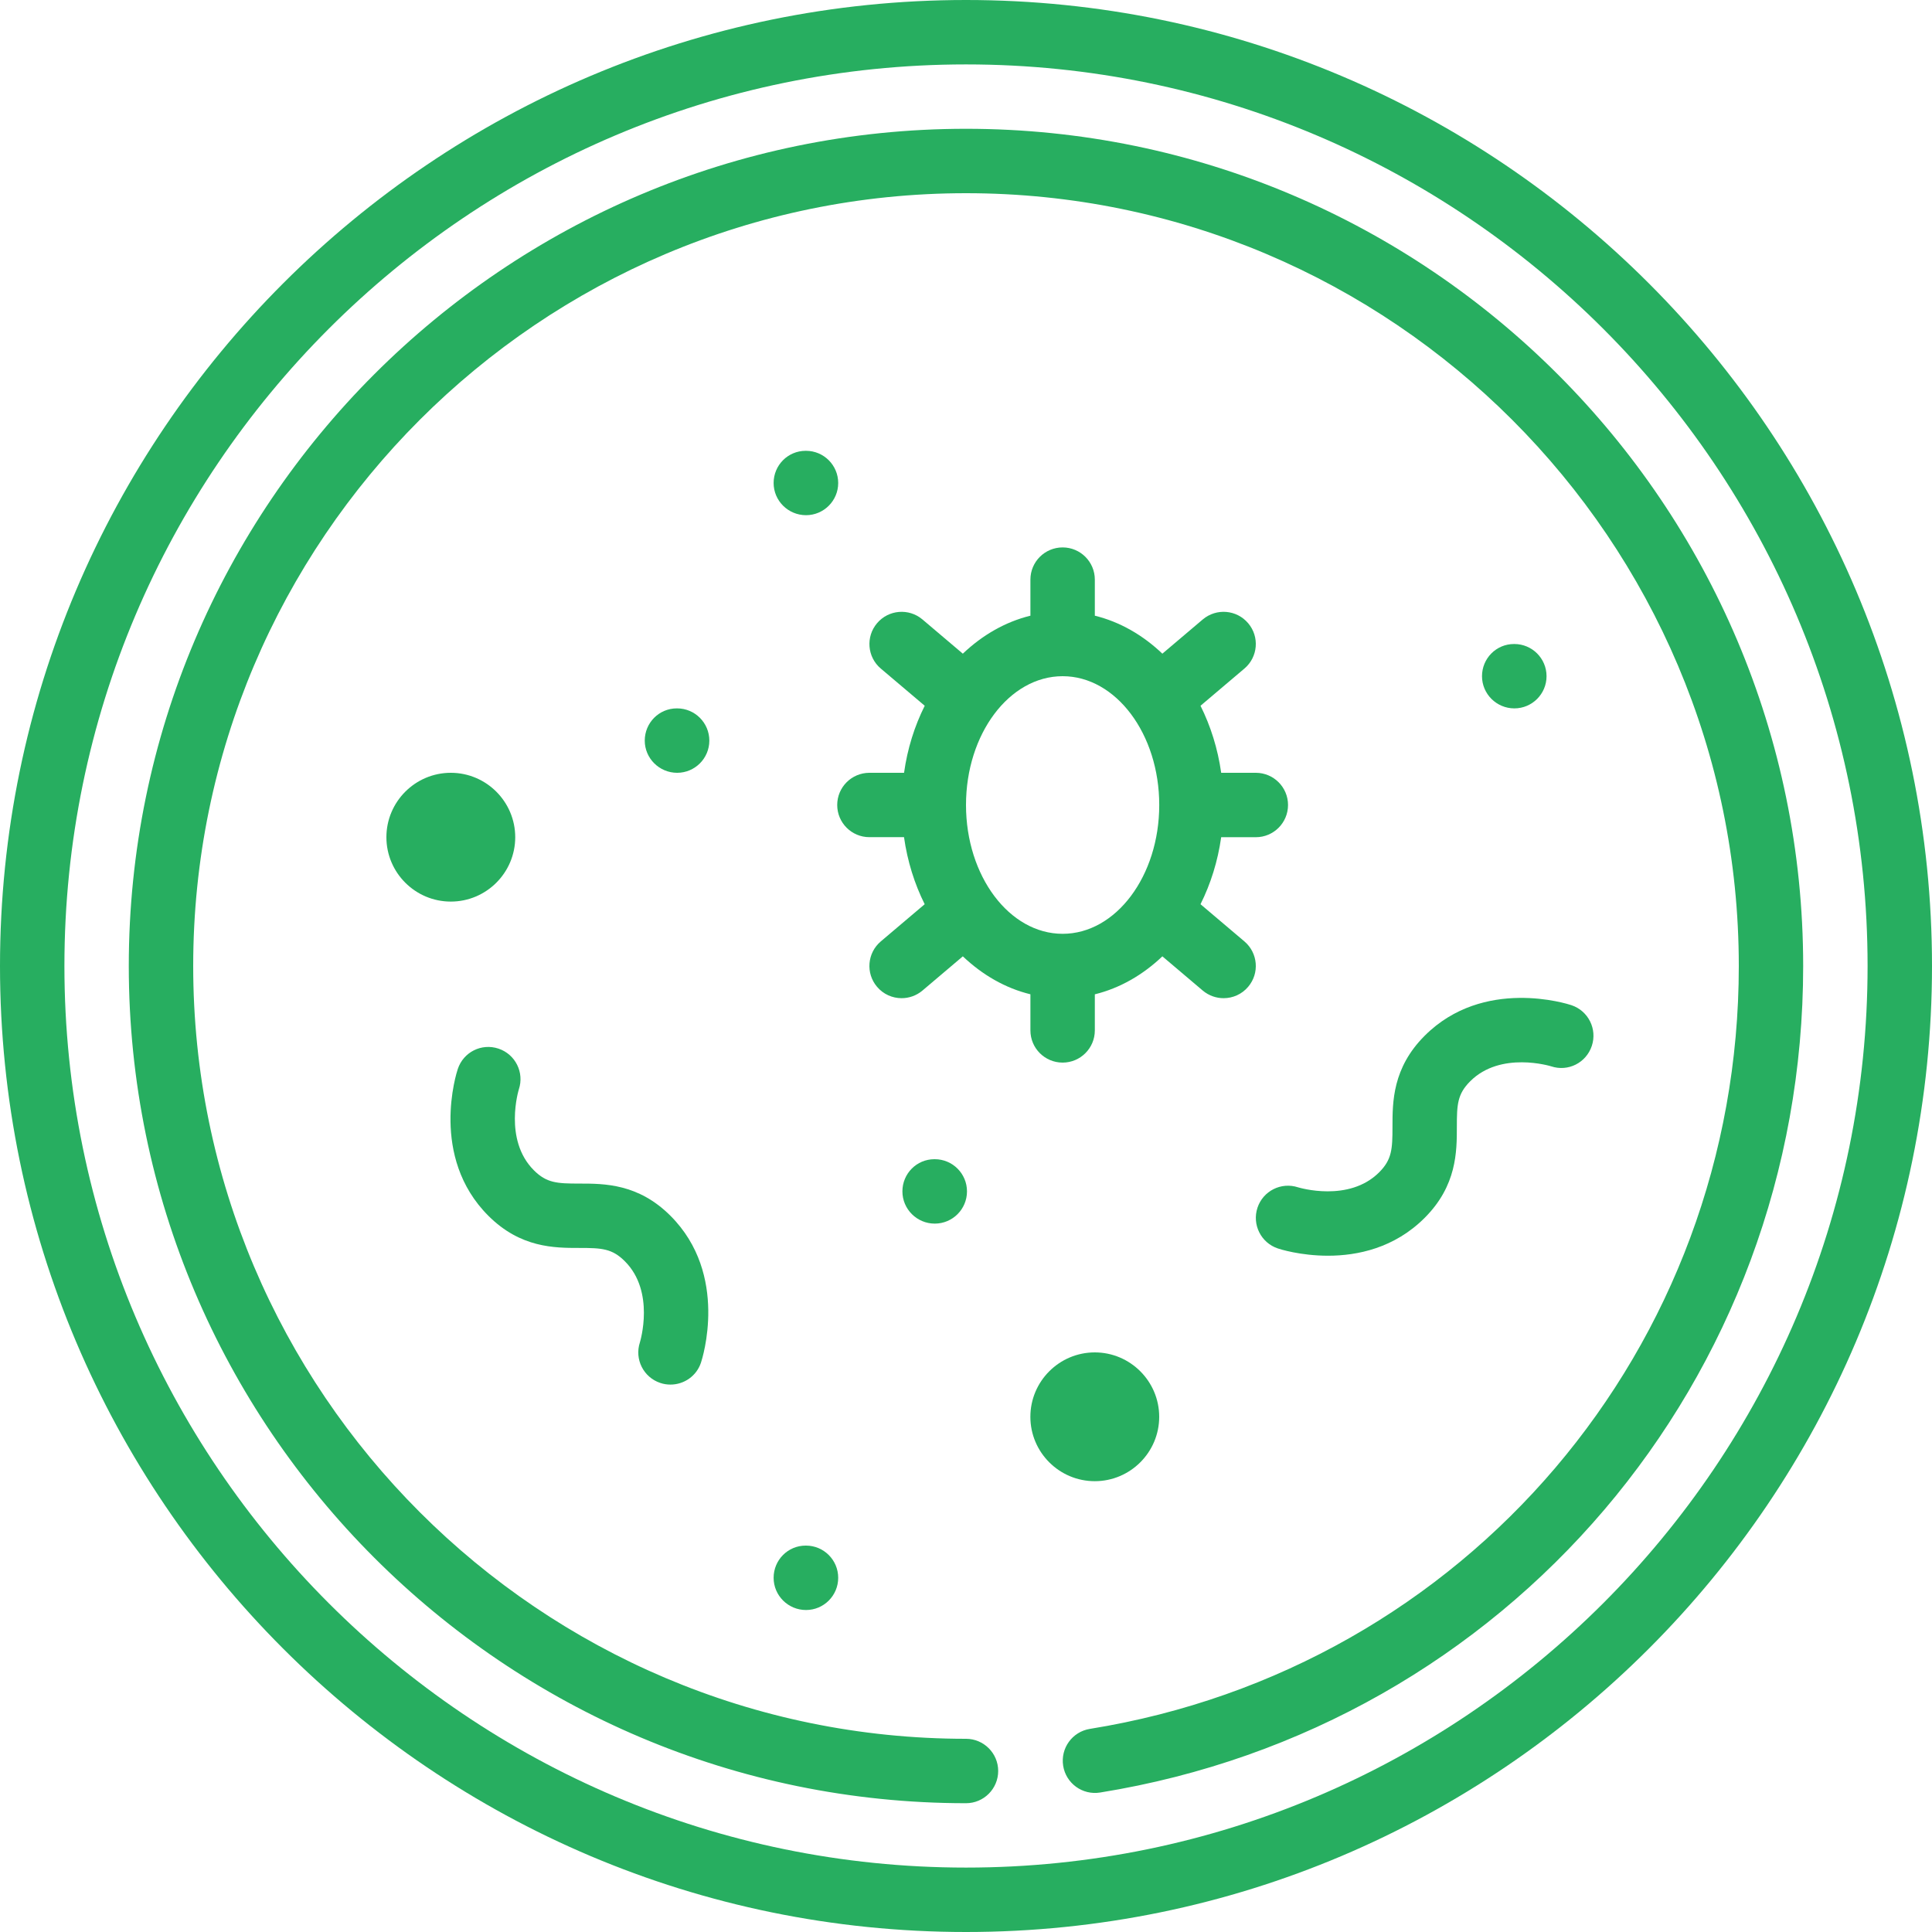 <?xml version="1.0" encoding="UTF-8"?> <svg xmlns="http://www.w3.org/2000/svg" width="47" height="47" viewBox="0 0 47 47" fill="none"><g clip-path="url(#clip0_82_314)"><path d="M19.608 12.533C20.04 12.533 20.391 12.182 20.391 11.75C20.391 11.318 20.04 10.967 19.608 10.967H19.599C19.167 10.967 18.82 11.318 18.82 11.75C18.82 12.182 19.174 12.533 19.608 12.533Z" fill="#27AE60"></path><path d="M33.875 27.412C33.875 27.956 33.861 28.209 33.55 28.52C32.811 29.258 31.606 28.892 31.577 28.884C31.166 28.75 30.727 28.972 30.591 29.38C30.455 29.791 30.676 30.234 31.086 30.371C31.128 30.386 31.634 30.548 32.306 30.548C33.019 30.548 33.92 30.365 34.658 29.627C35.441 28.844 35.441 28.017 35.441 27.412C35.441 26.869 35.454 26.616 35.766 26.304C36.509 25.561 37.725 25.938 37.733 25.94C38.148 26.079 38.587 25.855 38.724 25.444C38.861 25.034 38.639 24.59 38.228 24.453C38.142 24.424 36.091 23.763 34.658 25.197C33.875 25.98 33.875 26.808 33.875 27.412Z" fill="#27AE60"></path><path d="M19.608 39.167C20.04 39.167 20.391 38.816 20.391 38.383C20.391 37.951 20.04 37.6 19.608 37.6H19.599C19.167 37.6 18.82 37.951 18.82 38.383C18.82 38.816 19.174 39.167 19.608 39.167Z" fill="#27AE60"></path><path d="M25.067 25.067C25.067 25.499 25.417 25.85 25.851 25.85C26.283 25.85 26.634 25.499 26.634 25.067V24.189C27.245 24.039 27.805 23.715 28.277 23.265L29.26 24.098C29.408 24.222 29.588 24.283 29.766 24.283C29.989 24.283 30.21 24.189 30.364 24.006C30.645 23.676 30.603 23.182 30.273 22.902L29.205 21.997C29.451 21.505 29.625 20.954 29.708 20.367H30.55C30.983 20.367 31.334 20.016 31.334 19.583C31.334 19.151 30.983 18.8 30.55 18.8H29.708C29.625 18.212 29.451 17.662 29.205 17.169L30.273 16.264C30.603 15.985 30.645 15.491 30.364 15.161C30.086 14.832 29.593 14.789 29.26 15.069L28.277 15.902C27.805 15.452 27.246 15.128 26.634 14.978V14.1C26.634 13.668 26.283 13.317 25.851 13.317C25.417 13.317 25.067 13.668 25.067 14.1V14.978C24.455 15.128 23.896 15.452 23.423 15.902L22.44 15.069C22.108 14.789 21.614 14.832 21.336 15.161C21.057 15.49 21.097 15.985 21.427 16.264L22.496 17.169C22.249 17.662 22.075 18.212 21.993 18.8H21.151C20.717 18.8 20.367 19.151 20.367 19.583C20.367 20.015 20.717 20.366 21.151 20.366H21.992C22.075 20.954 22.249 21.505 22.495 21.997L21.427 22.902C21.097 23.182 21.056 23.676 21.336 24.006C21.49 24.189 21.712 24.283 21.934 24.283C22.112 24.283 22.293 24.222 22.44 24.098L23.423 23.265C23.896 23.714 24.454 24.039 25.067 24.188V25.067H25.067ZM23.5 19.583C23.5 17.855 24.554 16.45 25.851 16.45C27.146 16.45 28.201 17.855 28.201 19.583C28.201 21.311 27.146 22.717 25.851 22.717C24.554 22.717 23.5 21.311 23.5 19.583Z" fill="#27AE60"></path><path d="M22.74 28.2H22.732C22.299 28.2 21.953 28.551 21.953 28.983C21.953 29.416 22.307 29.767 22.74 29.767C23.173 29.767 23.524 29.416 23.524 28.983C23.524 28.551 23.173 28.2 22.74 28.2Z" fill="#27AE60"></path><path d="M28.2 34.467C28.2 33.603 27.496 32.9 26.633 32.9C25.769 32.9 25.066 33.603 25.066 34.467C25.066 35.331 25.769 36.033 26.633 36.033C27.496 36.033 28.2 35.331 28.2 34.467Z" fill="#27AE60"></path><path d="M12.534 20.367C12.534 19.503 11.83 18.8 10.967 18.8C10.103 18.8 9.4 19.503 9.4 20.367C9.4 21.231 10.103 21.933 10.967 21.933C11.83 21.933 12.534 21.231 12.534 20.367Z" fill="#27AE60"></path><path d="M16.473 17.233H16.464C16.032 17.233 15.685 17.584 15.685 18.017C15.685 18.449 16.04 18.8 16.473 18.8C16.905 18.8 17.256 18.449 17.256 18.017C17.256 17.584 16.905 17.233 16.473 17.233Z" fill="#27AE60"></path><path d="M23.5 0C10.542 0 0 10.542 0 23.5C0 36.458 10.542 47 23.5 47C36.458 47 47 36.458 47 23.5C47 10.542 36.458 0 23.5 0ZM23.5 45.433C11.405 45.433 1.567 35.594 1.567 23.5C1.567 11.406 11.405 1.567 23.5 1.567C35.594 1.567 45.433 11.406 45.433 23.5C45.433 35.594 35.594 45.433 23.5 45.433Z" fill="#27AE60"></path><path d="M16.063 33.643C16.145 33.671 16.228 33.683 16.311 33.683C16.639 33.683 16.945 33.476 17.053 33.148C17.082 33.061 17.744 31.009 16.31 29.576C15.527 28.793 14.699 28.793 14.095 28.793C13.552 28.793 13.298 28.78 12.987 28.469C12.244 27.725 12.62 26.508 12.622 26.501C12.759 26.09 12.537 25.647 12.127 25.51C11.713 25.372 11.273 25.595 11.137 26.005C11.107 26.092 10.446 28.143 11.88 29.576C12.663 30.359 13.49 30.359 14.095 30.359C14.638 30.359 14.891 30.372 15.202 30.684C15.94 31.422 15.575 32.627 15.567 32.656C15.432 33.066 15.654 33.507 16.063 33.643Z" fill="#27AE60"></path><path d="M37.623 16.45C37.623 16.018 37.272 15.667 36.84 15.667H36.831C36.399 15.667 36.053 16.018 36.053 16.45C36.053 16.882 36.407 17.233 36.84 17.233C37.272 17.233 37.623 16.882 37.623 16.45Z" fill="#27AE60"></path><path d="M23.5 3.133C12.269 3.133 3.133 12.27 3.133 23.5C3.133 34.73 12.269 43.867 23.5 43.867C23.932 43.867 24.283 43.516 24.283 43.083C24.283 42.651 23.932 42.3 23.5 42.3C13.133 42.3 4.7 33.866 4.7 23.5C4.7 13.134 13.133 4.7 23.5 4.7C33.865 4.7 42.3 13.134 42.3 23.5C42.3 32.781 35.66 40.586 26.513 42.059C26.086 42.128 25.795 42.53 25.864 42.958C25.933 43.385 26.334 43.676 26.763 43.607C36.673 42.01 43.866 33.554 43.866 23.5C43.866 12.27 34.73 3.133 23.5 3.133Z" fill="#27AE60"></path></g><defs><clipPath id="clip0_82_314"><rect width="47" height="47" fill="white"></rect></clipPath></defs></svg> 